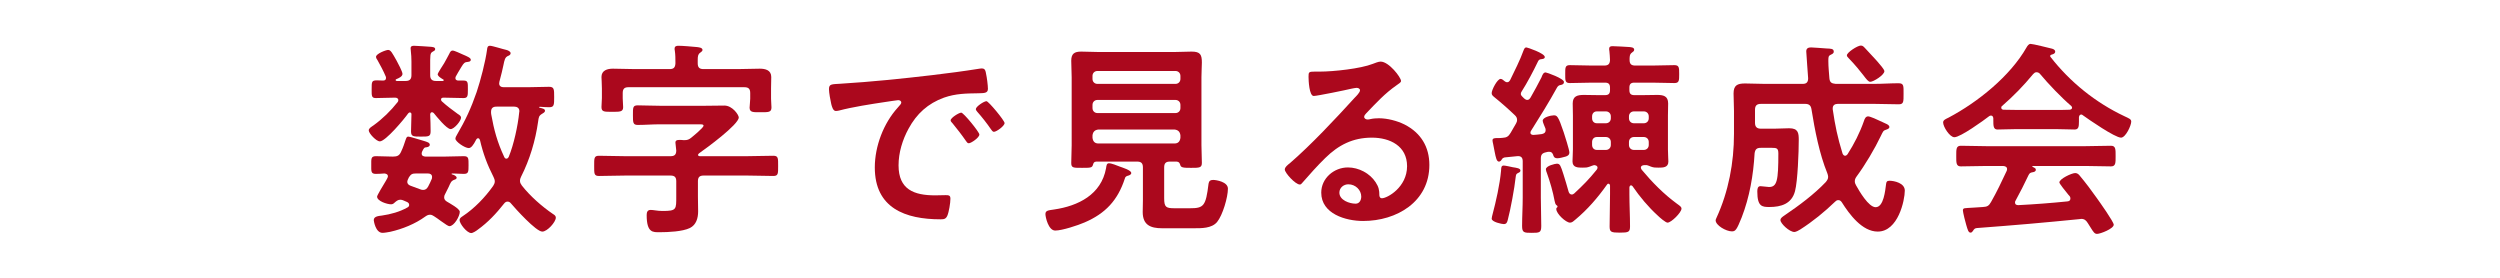 <?xml version="1.0" encoding="UTF-8"?><svg id="b" xmlns="http://www.w3.org/2000/svg" viewBox="0 0 360 40"><defs><style>.d{fill:none;}.e{fill:#ab081d;}</style></defs><g id="c"><g><g><path class="e" d="M63.511,14.33c0,.12,.029,.18,.12,.27,.72,.66,1.499,1.23,2.279,1.8,.3,.18,.48,.33,.48,.54,0,.48-.99,1.65-1.5,1.65-.57,0-2.04-1.83-2.43-2.31-.091-.06-.15-.12-.24-.12-.181,0-.24,.12-.271,.3,.03,.81,.061,1.62,.061,2.43,0,.78-.271,.78-1.41,.78-1.08,0-1.41,0-1.41-.75,0-.21,.061-2.07,.061-2.46,0-.15-.061-.27-.24-.27-.09,0-.15,.06-.24,.15-.54,.78-3.24,4.02-4.08,4.02-.479,0-1.59-1.14-1.59-1.59,0-.3,.391-.51,.69-.72,1.29-.93,2.489-2.1,3.479-3.36,.061-.09,.09-.15,.09-.27,0-.27-.239-.36-.479-.36-.9,0-1.83,.06-2.76,.06-.63,0-.601-.33-.601-1.26,0-1.11,0-1.29,.78-1.29,.21,0,.51,.03,.87,.03,.27,0,.42-.12,.42-.39,0-.09-.03-.18-.061-.24-.27-.66-.81-1.68-1.17-2.31-.09-.12-.21-.3-.21-.48,0-.45,1.44-.99,1.74-.99,.39,0,.6,.45,1.23,1.56,.18,.33,.84,1.56,.84,1.89,0,.39-.57,.63-.87,.75-.061,.03-.12,.06-.12,.12,0,.09,.06,.12,.15,.15h1.289c.601,0,.841-.27,.841-.84v-1.95c0-.54-.03-1.02-.091-1.56,0-.09-.029-.27-.029-.36,0-.3,.239-.36,.479-.36,.391,0,2.01,.12,2.46,.15,.18,.03,.601,.03,.601,.33,0,.21-.181,.27-.391,.39-.359,.21-.33,.48-.33,2.22v1.14c0,.57,.24,.84,.84,.84h.99c.09-.03,.12-.03,.12-.12,0-.06-.03-.09-.06-.09-.24-.15-.811-.45-.811-.78,0-.12,.811-1.38,.93-1.56,.21-.39,.54-.96,.75-1.38,.091-.21,.21-.45,.48-.45,.27,0,1.11,.42,1.47,.57,.63,.27,1.14,.479,1.14,.75,0,.3-.359,.3-.569,.33-.271,.03-.42,.09-.811,.75l-.449,.75c-.091,.18-.181,.3-.271,.48-.06,.09-.12,.21-.12,.33,0,.27,.21,.36,.45,.36h.75c.63,0,.6,.33,.6,1.26,0,.93,0,1.26-.63,1.26-.96,0-1.92-.06-2.88-.06-.18,0-.359,.06-.359,.27Zm2.699,16.169c0,.63-.81,2.07-1.5,2.07-.149,0-.569-.27-1.229-.75-.33-.24-.69-.51-.99-.69-.18-.12-.359-.21-.569-.21-.271,0-.48,.12-.69,.27-1.439,1.05-3.3,1.8-5.04,2.19-.33,.06-.81,.15-1.109,.15-1.021,0-1.261-1.77-1.261-1.83,0-.57,.75-.6,1.171-.66,1.26-.18,2.579-.54,3.689-1.17,.15-.09,.24-.18,.24-.36,0-.21-.12-.33-.3-.42l-.631-.27c-.119-.03-.21-.06-.359-.06-.33,0-.57,.21-.811,.42-.149,.15-.3,.24-.51,.24-.54,0-2.01-.45-2.01-1.11,0-.18,.87-1.62,1.29-2.31,.09-.18,.27-.45,.27-.6,0-.3-.239-.39-.51-.42-.33,.03-.899,.06-1.229,.06-.721,0-.66-.39-.66-1.26,0-.93-.061-1.29,.689-1.29,.811,0,1.62,.06,2.431,.06,.63,0,.93-.15,1.17-.69,.359-.75,.479-1.23,.6-1.56,.18-.51,.21-.63,.45-.63s1.62,.45,2.16,.6c.6,.18,.93,.27,.93,.6,0,.12-.15,.3-.45,.33-.36,.03-.39,.09-.66,.63-.029,.09-.06,.18-.06,.27,0,.36,.27,.42,.54,.45h2.699c.96,0,1.891-.06,2.82-.06,.72,0,.69,.33,.69,1.29s0,1.26-.69,1.26c-.57,0-1.05-.06-1.62-.06-.03,0-.149,.03-.149,.06,0,.06,.21,.12,.239,.12,.21,.06,.511,.24,.511,.45,0,.15-.21,.24-.33,.27-.48,.18-.54,.42-.811,1.02-.18,.39-.359,.75-.54,1.08-.09,.15-.12,.27-.12,.45,0,.27,.15,.45,.391,.6,.39,.24,1.859,1.02,1.859,1.47Zm-6.3-5.52c-.54,0-.72,.09-1.02,.54-.12,.24-.24,.48-.24,.66,0,.33,.24,.48,.48,.57,.449,.18,.93,.33,1.38,.51,.149,.06,.27,.09,.42,.09,.359,0,.54-.18,.72-.48,.21-.36,.36-.75,.54-1.14,0-.09,.03-.15,.03-.24,0-.39-.3-.51-.601-.51h-1.71Zm11.97-12.959c0,.39,.3,.54,.66,.54h3.42c1.02,0,2.07-.06,3.09-.06,.75,0,.75,.33,.75,1.47,0,1.14,0,1.47-.72,1.47-.42,0-.811-.03-1.26-.06-.12,0-.211,0-.211,.06,0,.03,.15,.09,.181,.09,.359,.09,.689,.15,.689,.42,0,.21-.239,.33-.39,.42-.51,.3-.51,.51-.6,1.14-.391,2.76-1.2,5.46-2.46,7.95-.091,.18-.15,.36-.15,.6,0,.24,.12,.45,.271,.66,1.199,1.53,2.909,3.03,4.499,4.11,.21,.12,.391,.27,.391,.51,0,.63-1.23,2.01-1.95,2.01-.9,0-3.87-3.3-4.53-4.08-.119-.15-.27-.24-.479-.24s-.36,.12-.48,.27c-1.14,1.44-2.31,2.7-3.81,3.78-.18,.15-.689,.48-.93,.48-.63,0-1.68-1.35-1.68-1.86,0-.3,.239-.42,.449-.57,1.681-1.11,3.21-2.7,4.38-4.35,.12-.21,.24-.39,.24-.66,0-.24-.09-.42-.18-.63-.9-1.77-1.5-3.36-1.95-5.31-.06-.15-.12-.27-.27-.27-.15,0-.21,.09-.271,.18-.42,.84-.75,1.23-1.08,1.23-.569,0-1.92-.93-1.92-1.35,0-.15,.12-.42,.21-.54,1.26-2.16,2.04-3.84,2.851-6.18,.569-1.71,1.26-4.35,1.5-6.12,.029-.27,.06-.54,.42-.54,.329,0,1.92,.51,2.369,.6,.21,.06,.601,.21,.601,.48,0,.21-.21,.33-.391,.39-.42,.21-.479,.51-.659,1.38-.12,.54-.271,1.26-.57,2.34,0,.09-.03,.15-.03,.24Zm1.05,10.83c.15,0,.271-.15,.33-.27,.721-1.74,1.32-4.5,1.5-6.359,0-.06,.03-.15,.03-.21,0-.479-.36-.66-.75-.66h-2.46c-.36,0-.87,.03-.87,.75,0,.09,0,.27,.03,.39,.39,2.189,.87,3.99,1.859,6.089,.061,.15,.15,.27,.33,.27Z"/><path class="e" d="M107.641,22.49c1.229,0,2.46-.06,3.72-.06,.72,0,.689,.36,.689,1.47,0,1.08,.03,1.44-.689,1.44-1.23,0-2.49-.06-3.72-.06h-6.33c-.57,0-.81,.24-.81,.81v2.189c0,.72,.029,1.44,.029,2.16,0,.96-.27,1.95-1.199,2.4-1.051,.51-3.12,.6-4.32,.6-.96,0-1.89,.12-1.89-2.46,0-.39,.09-.75,.569-.75,.181,0,.45,.03,.631,.06,.359,.06,.75,.09,1.109,.09,2.01,0,1.95-.24,1.95-2.1v-2.189c0-.57-.24-.81-.811-.81h-6.6c-1.26,0-2.489,.06-3.72,.06-.72,0-.689-.36-.689-1.44,0-1.11-.03-1.47,.689-1.47,1.23,0,2.46,.06,3.72,.06h6.6c.54,0,.811-.21,.811-.81-.03-.33-.12-1.02-.12-1.14,0-.33,.24-.39,.54-.39,.18,0,.45,0,.63,.03h.15c.39,0,.63-.09,.93-.33,.3-.24,1.8-1.47,1.8-1.74,0-.24-.36-.21-.75-.21h-5.58c-1.05,0-2.1,.09-3.149,.09-.69,0-.69-.36-.69-1.41,0-1.08-.029-1.41,.69-1.41,.93,0,2.04,.06,3.149,.06h6.63c.9,0,1.8-.03,2.7-.03,1.17,0,2.07,1.35,2.07,1.71,0,1.02-4.71,4.47-5.67,5.129-.12,.09-.15,.15-.21,.27,.06,.15,.149,.18,.3,.18h6.84Zm-1.44-12.54c1.08,0,2.13-.06,3.21-.06,.811,0,1.65,.21,1.65,1.2,0,.3-.03,.93-.03,1.65v1.47c0,.42,.06,.9,.06,1.26,0,.72-.449,.69-1.56,.69-1.02,0-1.59,.06-1.59-.66,0-.3,.09-.9,.09-1.29v-.81c0-.6-.24-.84-.84-.84h-16.709c-.57,0-.811,.24-.811,.84v.75c0,.42,.061,.9,.061,1.29,0,.69-.511,.66-1.591,.66-1.109,0-1.529,.03-1.529-.69,0-.36,.06-.87,.06-1.29v-1.38c0-.72-.06-1.35-.06-1.65,0-.96,.84-1.2,1.649-1.2,1.08,0,2.13,.06,3.21,.06h4.95c.6,0,.81-.24,.84-.84,0-.6,0-1.23-.09-1.83-.03-.09-.03-.18-.03-.27,0-.36,.271-.42,.54-.42,.6,0,1.979,.12,2.61,.18,.239,.03,.869,.06,.869,.42,0,.18-.18,.27-.359,.42-.3,.21-.33,.54-.33,1.02v.48c0,.6,.24,.84,.84,.84h4.89Z"/><path class="e" d="M121.11,12.051c4.38-.27,8.76-.72,13.109-1.23,2.28-.27,4.56-.57,6.81-.93,.12-.03,.271-.03,.391-.03,.45,0,.51,.39,.569,.75,.12,.51,.271,1.68,.271,2.19,0,.66-.63,.6-1.35,.63-1.74,.03-3.271,.03-4.98,.63-2.31,.84-3.93,2.31-5.1,4.47-.87,1.59-1.439,3.45-1.439,5.28,0,3.48,2.22,4.32,5.279,4.32,.51,0,1.17-.03,1.5-.03,.45,0,.689,.03,.689,.51,0,.6-.21,1.92-.449,2.46-.21,.45-.45,.51-.96,.51-5.1,0-9.479-1.62-9.479-7.47,0-3.06,1.26-6.36,3.3-8.61,.33-.36,.51-.57,.51-.72,0-.27-.24-.36-.45-.36s-1.59,.24-1.89,.27c-2.01,.3-4.71,.72-6.63,1.23-.15,.03-.3,.06-.45,.06-.42,0-.569-.66-.66-.99-.12-.51-.33-1.65-.33-2.16,0-.78,.421-.69,1.74-.78Zm19.919,7.32c0,.45-1.199,1.26-1.529,1.26-.21,0-.3-.21-.42-.36-.601-.87-1.26-1.71-1.92-2.52-.09-.09-.271-.27-.271-.42,0-.36,1.2-1.11,1.53-1.11s2.609,2.79,2.609,3.15Zm3.63-1.65c0,.42-1.17,1.26-1.529,1.26-.21,0-.33-.24-.45-.39-.48-.72-1.35-1.83-1.95-2.49-.09-.09-.21-.27-.21-.39,0-.36,1.17-1.14,1.53-1.14,.3,0,2.609,2.79,2.609,3.149Z"/><path class="e" d="M161.971,25.73c-1.021,3.12-2.79,5.01-5.79,6.3-.96,.42-3.239,1.17-4.229,1.17s-1.41-1.95-1.41-2.37c0-.51,.39-.54,1.229-.66,3.511-.51,6.811-2.16,7.5-5.94,.061-.42,.09-.72,.42-.72,.391,0,1.17,.33,1.561,.48,.39,.15,1.649,.51,1.649,.93,0,.27-.39,.36-.6,.42-.21,.09-.271,.18-.33,.39Zm7.47-2.46h-.99c-.57,0-.81,.24-.81,.84v4.439c0,1.29,.27,1.44,1.5,1.44h2.189c2.01,0,2.31-.3,2.7-3.54,.06-.39,.27-.54,.66-.54,.449,0,2.13,.27,2.13,1.26,0,1.23-.75,3.81-1.561,4.8-.779,.93-2.25,.9-3.39,.9h-4.53c-1.68,0-2.789-.48-2.789-2.34,0-.57,.029-1.14,.029-1.68v-4.74c0-.6-.239-.84-.84-.84h-5.88c-.33,.03-.39,.18-.479,.48-.12,.42-.39,.42-1.561,.42-1.229,0-1.56,.03-1.56-.69,0-.84,.061-1.71,.061-2.55V11.12c0-.78-.061-1.56-.061-2.37,0-1.02,.45-1.32,1.44-1.32,.84,0,1.71,.06,2.55,.06h10.799c.87,0,1.71-.06,2.551-.06,1.26,0,1.47,.45,1.47,1.59,0,.54-.061,1.229-.061,2.1v9.78c0,.87,.061,1.71,.061,2.55,0,.72-.36,.72-1.561,.72-1.14,0-1.47-.03-1.56-.45-.09-.27-.18-.42-.51-.45Zm-.181-11.189c.421,0,.721-.3,.721-.72v-.42c0-.42-.3-.72-.721-.72h-11.219c-.42,0-.721,.3-.721,.72v.42c0,.42,.301,.72,.721,.72h11.219Zm-11.939,3.48c0,.42,.301,.72,.721,.72h11.219c.421,0,.721-.3,.721-.72v-.45c0-.42-.3-.72-.721-.72h-11.219c-.42,0-.721,.3-.721,.72v.45Zm0,4.29c.061,.51,.33,.81,.841,.81h10.979c.51,0,.779-.3,.84-.81v-.36c-.061-.51-.33-.78-.84-.84h-10.979c-.511,.06-.78,.33-.841,.84v.36Z"/><path class="e" d="M201.75,11.66c0,.21-.33,.39-.66,.63-1.68,1.17-2.94,2.55-4.35,4.02-.12,.12-.301,.33-.301,.51,0,.24,.24,.39,.511,.39,.12,0,.27-.03,.39-.06,.39-.09,.84-.12,1.229-.12,1.2,0,2.61,.36,3.69,.9,2.34,1.2,3.569,3.21,3.569,5.82,0,5.31-4.709,8.07-9.539,8.07-2.49,0-6.03-1.02-6.03-4.08,0-2.07,1.83-3.63,3.84-3.63,1.561,0,3.15,.84,3.99,2.13,.45,.69,.54,1.14,.54,1.92,.03,.21,.12,.39,.36,.39,.779,0,3.629-1.59,3.629-4.62,0-2.91-2.459-4.11-5.069-4.11-2.729,0-4.8,1.05-6.72,2.94-1.17,1.14-2.25,2.37-3.33,3.6-.09,.12-.18,.21-.33,.21-.63,0-2.159-1.68-2.159-2.16,0-.36,.449-.69,.72-.9,3.09-2.67,6.569-6.39,9.329-9.42,.24-.24,.78-.78,.78-1.08,0-.27-.27-.36-.51-.36-.15,0-.54,.09-.72,.12-.721,.18-4.95,1.05-5.431,1.05-.659,0-.749-2.25-.749-2.76,0-.69,.029-.75,.93-.75h.72c1.92,0,5.85-.42,7.59-1.11,.33-.12,.81-.33,1.14-.33,1.2,0,2.94,2.28,2.94,2.79Zm-7.59,14.879c-.66,0-1.29,.48-1.29,1.2,0,1.08,1.439,1.59,2.34,1.59,.57,0,.81-.54,.81-1.02,0-.93-.81-1.77-1.859-1.77Z"/><path class="e" d="M219.271,23.21c0-.54-.27-.78-.81-.72l-1.8,.18c-.21,.06-.271,.09-.391,.27-.12,.18-.21,.33-.42,.33-.33,0-.45-.54-.63-1.47-.06-.3-.12-.66-.21-1.08-.03-.15-.09-.36-.09-.51,0-.33,.36-.33,.78-.33,.21,0,.449,0,.659-.03,.601-.03,.87-.21,1.17-.72,.271-.45,.511-.9,.78-1.35,.09-.18,.15-.3,.15-.51,0-.3-.12-.48-.3-.66-.87-.84-2.101-1.92-3-2.64-.21-.18-.36-.3-.36-.57,0-.45,.81-2.04,1.29-2.04,.21,0,.42,.21,.57,.33,.12,.09,.21,.15,.39,.15,.21,0,.33-.18,.42-.33,.57-1.17,1.47-2.97,1.89-4.17,.12-.3,.181-.51,.45-.51,.12,0,2.64,.84,2.64,1.38,0,.27-.3,.27-.42,.3-.27,.03-.42,.06-.54,.3-.689,1.439-1.56,3.09-2.399,4.41-.061,.09-.09,.18-.09,.3,0,.15,.06,.24,.18,.36l.3,.3c.15,.12,.271,.21,.45,.21,.24,0,.36-.18,.479-.36,.54-.93,1.051-1.89,1.561-2.88,.149-.42,.3-.72,.6-.72,.15,0,2.64,.87,2.64,1.38,0,.27-.18,.36-.42,.42-.27,.03-.42,.12-.569,.36-1.17,2.13-2.46,4.2-3.75,6.24-.061,.09-.09,.18-.09,.27,0,.27,.24,.33,.45,.33,.39-.03,.779-.06,1.17-.12,.3-.06,.569-.18,.569-.57,0-.09,0-.15-.029-.24-.091-.27-.391-.87-.391-1.11,0-.51,1.2-.78,1.59-.78,.45,0,.63,.03,1.44,2.46,.149,.45,.81,2.52,.81,2.88s-.24,.51-.54,.6c-.33,.09-.87,.24-1.17,.24-.479,0-.569-.27-.63-.51-.12-.27-.24-.42-.54-.42h-.12c-.12,0-.21,.03-.33,.06-.6,.12-.779,.36-.779,.93v5.61c0,1.35,.06,2.73,.06,4.08,0,.96-.24,.99-1.38,.99-1.11,0-1.38-.03-1.38-.99,0-1.35,.09-2.73,.09-4.08v-5.25Zm-1.439,.87c.569,.09,1.109,.15,1.109,.48,0,.18-.149,.27-.3,.33-.33,.15-.33,.24-.39,.66-.15,1.47-.75,4.709-1.141,6.149-.09,.33-.18,.57-.569,.57-.271,0-1.74-.3-1.74-.78,0-.18,.09-.45,.12-.6,.51-1.92,1.05-4.32,1.229-6.3,.03-.42,0-.75,.391-.75,.21,0,1.02,.18,1.29,.24Zm12.209,.06c0-.27-.24-.33-.45-.36h-.06c-.15,.03-.45,.15-.6,.21-.391,.15-.63,.15-1.021,.15-.689,0-1.47,0-1.47-.9,0-.36,.06-1.2,.06-1.74v-4.83c0-.6-.029-1.17-.029-1.77,0-1.05,.659-1.23,1.59-1.23,.689,0,1.41,.03,2.13,.03h.93c.51,0,.72-.21,.72-.72v-.36c0-.51-.21-.72-.72-.72h-1.86c-1.079,0-2.13,.06-3.209,.06-.69,0-.66-.39-.66-1.29s-.03-1.29,.66-1.29c1.079,0,2.13,.06,3.209,.06h1.74c.57,0,.811-.21,.84-.78-.029-.45-.029-.87-.09-1.32-.03-.09-.03-.21-.03-.3,0-.36,.24-.39,.511-.39,.51,0,1.8,.09,2.369,.12,.24,.03,.721,.03,.721,.39,0,.21-.15,.27-.33,.42-.36,.24-.33,.69-.33,1.08,0,.57,.27,.78,.81,.78h2.431c1.079,0,2.13-.06,3.209-.06,.69,0,.69,.36,.69,1.29,0,.93,0,1.29-.69,1.29-1.05,0-2.13-.06-3.209-.06h-2.551c-.51,0-.72,.21-.72,.72v.36c0,.51,.21,.72,.72,.72h1.141c.72,0,1.41-.03,2.13-.03,.899,0,1.59,.15,1.59,1.23,0,.57-.03,1.17-.03,1.77v4.83c0,.54,.061,1.53,.061,1.77,0,.87-.78,.87-1.44,.87-.39,0-.689,0-1.08-.15-.149-.06-.42-.18-.569-.21h-.421c-.21,.03-.449,.09-.449,.36,0,.12,.06,.18,.12,.3,1.5,1.8,3.18,3.51,5.069,4.89,.45,.33,.66,.45,.66,.72,0,.54-1.47,2.01-2.01,2.01-.271,0-1.141-.75-1.41-1.02-1.38-1.26-2.58-2.7-3.63-4.23-.061-.06-.12-.12-.21-.12-.18,0-.21,.15-.24,.3v.99c0,1.53,.09,3.09,.09,4.62,0,.81-.21,.9-1.47,.9s-1.47-.09-1.47-.9c0-1.53,.06-3.09,.06-4.62v-1.23c0-.12-.06-.3-.239-.3-.091,0-.15,.06-.21,.15-1.32,1.86-2.79,3.57-4.561,5.04-.21,.18-.449,.42-.75,.42-.6,0-1.979-1.29-1.979-1.95,0-.06,0-.18,.09-.21,.06-.06,.09-.12,.09-.15,0-.09-.03-.12-.09-.15-.24-.15-.27-.42-.33-.66-.24-1.32-.66-2.76-1.109-4.02-.061-.15-.15-.39-.15-.54,0-.51,1.35-.81,1.59-.81,.45,0,.54,.3,.93,1.5,.271,.84,.511,1.68,.75,2.52,.061,.21,.21,.42,.45,.42,.15,0,.24-.06,.36-.15,1.319-1.23,2.1-2.01,3.239-3.42,.061-.09,.12-.18,.12-.3Zm1.92-7.38c0-.42-.3-.72-.72-.72h-1.29c-.42,0-.69,.3-.69,.72v.27c0,.42,.271,.72,.69,.72h1.29c.42,0,.72-.3,.72-.72v-.27Zm-2.01,2.97c-.42,0-.69,.3-.69,.72v.42c0,.42,.271,.72,.69,.72h1.29c.42,0,.72-.3,.72-.72v-.42c0-.42-.3-.72-.72-.72h-1.29Zm6.75-1.98c.42,0,.72-.3,.72-.72v-.27c0-.42-.3-.72-.72-.72h-1.41c-.42,0-.72,.3-.72,.72v.27c0,.42,.3,.72,.72,.72h1.41Zm-2.13,3.12c0,.42,.3,.72,.72,.72h1.41c.42,0,.72-.3,.72-.72v-.42c0-.42-.3-.72-.72-.72h-1.41c-.42,0-.72,.3-.72,.72v.42Z"/><path class="e" d="M253.561,14.96c-.569,0-.84,.24-.84,.84v1.89c0,.57,.271,.84,.84,.84h1.95c.72,0,1.44-.06,2.13-.06,1.29,0,1.38,.66,1.38,1.68,0,1.68-.149,5.91-.54,7.379-.479,1.83-2.01,2.28-3.689,2.28-1.05,0-1.74-.06-1.74-2.22,0-.33,.03-.78,.45-.78,.18,0,1.08,.12,1.229,.12,1.17,0,1.351-.93,1.351-4.83,0-.75-.24-.81-.93-.81h-1.591c-.6,0-.81,.21-.899,.78-.18,3.15-.72,6.3-1.86,9.24-.72,1.8-.899,2.01-1.409,2.01-.841,0-2.341-.87-2.341-1.59,0-.12,.091-.27,.12-.36,1.74-3.78,2.521-7.949,2.521-12.089v-3.3c0-.84-.061-1.68-.061-2.52,0-1.17,.54-1.44,1.65-1.44,.93,0,1.89,.06,2.819,.06h5.49c.54,0,.78-.24,.78-.81,0-.09-.271-3.63-.271-3.87,0-.45,.3-.57,.69-.57,.33,0,1.739,.12,2.22,.15,.569,.03,1.05,0,1.05,.45,0,.3-.27,.36-.48,.48-.3,.15-.3,.36-.3,.9,0,.81,.09,1.62,.15,2.459,.06,.6,.3,.75,.899,.81h5.55c1.17,0,2.341-.09,3.511-.09,.779,0,.72,.39,.72,1.53,0,1.11,.03,1.5-.69,1.5-1.199,0-2.37-.06-3.54-.06h-5.249c-.391,0-.721,.18-.721,.63v.15c.36,2.43,.69,4.02,1.41,6.359,.061,.15,.18,.33,.36,.33,.149,0,.27-.09,.359-.21,.96-1.5,1.771-3.09,2.37-4.8,.09-.3,.24-.66,.601-.66,.3,0,1.35,.48,2.039,.81,.181,.09,.33,.15,.45,.21,.21,.09,.57,.24,.57,.51,0,.24-.3,.33-.48,.39-.42,.12-.449,.3-.75,.9-.869,1.83-2.279,4.2-3.479,5.819-.15,.21-.27,.42-.27,.69,0,.24,.06,.39,.18,.6,.45,.81,1.8,3.15,2.819,3.15,1.17,0,1.381-2.43,1.5-3.3,.03-.33,.12-.51,.48-.51,.689,0,2.22,.33,2.22,1.41,0,1.41-.96,5.91-3.899,5.91-2.25,0-4.08-2.49-5.16-4.2-.12-.18-.27-.33-.51-.33-.21,0-.33,.09-.45,.21-1.56,1.5-3.21,2.85-5.04,4.02-.18,.12-.63,.36-.84,.36-.72,0-2.01-1.23-2.01-1.71,0-.33,.36-.51,.6-.69,2.04-1.38,4.23-3,5.94-4.8,.18-.24,.33-.42,.33-.75,0-.18-.061-.33-.12-.51-1.141-2.79-1.8-6.21-2.28-9.209-.09-.57-.36-.78-.93-.78h-6.36Zm15.75-3.18c-.271,0-.54-.36-1.021-.99-.449-.57-1.109-1.41-2.1-2.43-.09-.09-.24-.24-.24-.39,0-.42,1.53-1.41,2.01-1.41,.271,0,.391,.15,.57,.33l1.53,1.65c.06,.06,.149,.18,.27,.3,.391,.45,1.021,1.17,1.021,1.41,0,.54-1.561,1.53-2.04,1.53Z"/><path class="e" d="M287.04,17.03c-.029-.18-.09-.39-.33-.39-.119,0-.18,.03-.27,.09-.81,.63-4.14,3.03-5.01,3.03-.66,0-1.62-1.5-1.62-2.13,0-.36,.42-.51,.78-.69,4.199-2.22,8.88-5.97,11.249-10.14,.12-.21,.301-.48,.57-.48,.33,0,2.609,.57,3.09,.69,.21,.06,.45,.18,.45,.42,0,.3-.33,.39-.57,.45-.09,.03-.149,.09-.149,.18,0,.06,0,.09,.029,.12,2.82,3.63,6.51,6.6,10.649,8.55,.69,.33,.99,.42,.99,.78,0,.57-.81,2.31-1.47,2.31-.87,0-4.65-2.61-5.52-3.24-.061-.06-.12-.09-.21-.09-.24,0-.301,.21-.33,.39v.63c0,.75-.061,1.14-.63,1.14-.75,0-1.891-.06-2.79-.06h-5.49c-.93,0-1.979,.06-2.819,.06-.601,0-.601-.54-.601-1.38v-.24Zm3.21,11.85c-.06,.09-.09,.15-.09,.27,0,.3,.21,.39,.48,.39,2.34-.12,4.709-.3,7.079-.54,.24-.03,.42-.12,.42-.42,0-.24-.12-.36-.27-.51-.42-.51-1.32-1.62-1.32-1.8,0-.51,1.771-1.35,2.28-1.35,.3,0,.51,.18,.689,.42,.78,.93,1.71,2.16,2.4,3.149,.39,.54,2.46,3.45,2.46,3.87,0,.57-1.92,1.32-2.4,1.32-.359,0-.51-.24-.96-.96-.09-.15-.21-.36-.359-.57-.24-.39-.48-.63-.96-.63-.091,0-.15,.03-.21,.03-2.46,.24-4.891,.48-7.35,.69-2.521,.21-4.59,.39-7.47,.6-.271,.03-.391,.12-.57,.42-.09,.12-.18,.24-.33,.24-.33,0-.42-.42-.63-1.11-.09-.24-.48-1.83-.48-2.07,0-.42,.21-.33,1.5-.42l1.38-.09c.63-.03,.87-.18,1.17-.72,.841-1.47,1.53-2.94,2.25-4.47,.03-.09,.061-.15,.061-.27,0-.33-.271-.42-.57-.45h-2.37c-1.229,0-2.489,.06-3.72,.06-.689,0-.66-.54-.66-1.47,0-.99-.029-1.5,.66-1.5,1.23,0,2.49,.06,3.72,.06h14.16c1.26,0,2.489-.06,3.749-.06,.69,0,.66,.54,.66,1.5,0,.93,.03,1.47-.66,1.47-1.26,0-2.489-.06-3.749-.06h-7.47c-.091,0-.12,0-.12,.06,0,.06,.06,.06,.149,.12,.24,.12,.36,.18,.36,.36,0,.27-.271,.33-.45,.36-.33,.06-.45,.12-.6,.42-.54,1.14-1.26,2.58-1.86,3.66Zm3-18.479c-.21,0-.33,.12-.479,.27-1.41,1.71-2.79,3.12-4.47,4.59-.091,.06-.12,.15-.12,.24,0,.21,.149,.27,.3,.3,.66,0,1.319,.03,1.979,.03h5.49c.689,0,1.38,0,2.1-.03,.15-.03,.33-.09,.33-.3,0-.09-.06-.18-.12-.24-1.439-1.23-3.3-3.18-4.5-4.62-.12-.15-.3-.24-.51-.24Z"/></g><rect class="d" width="360" height="40"/></g></g></svg>